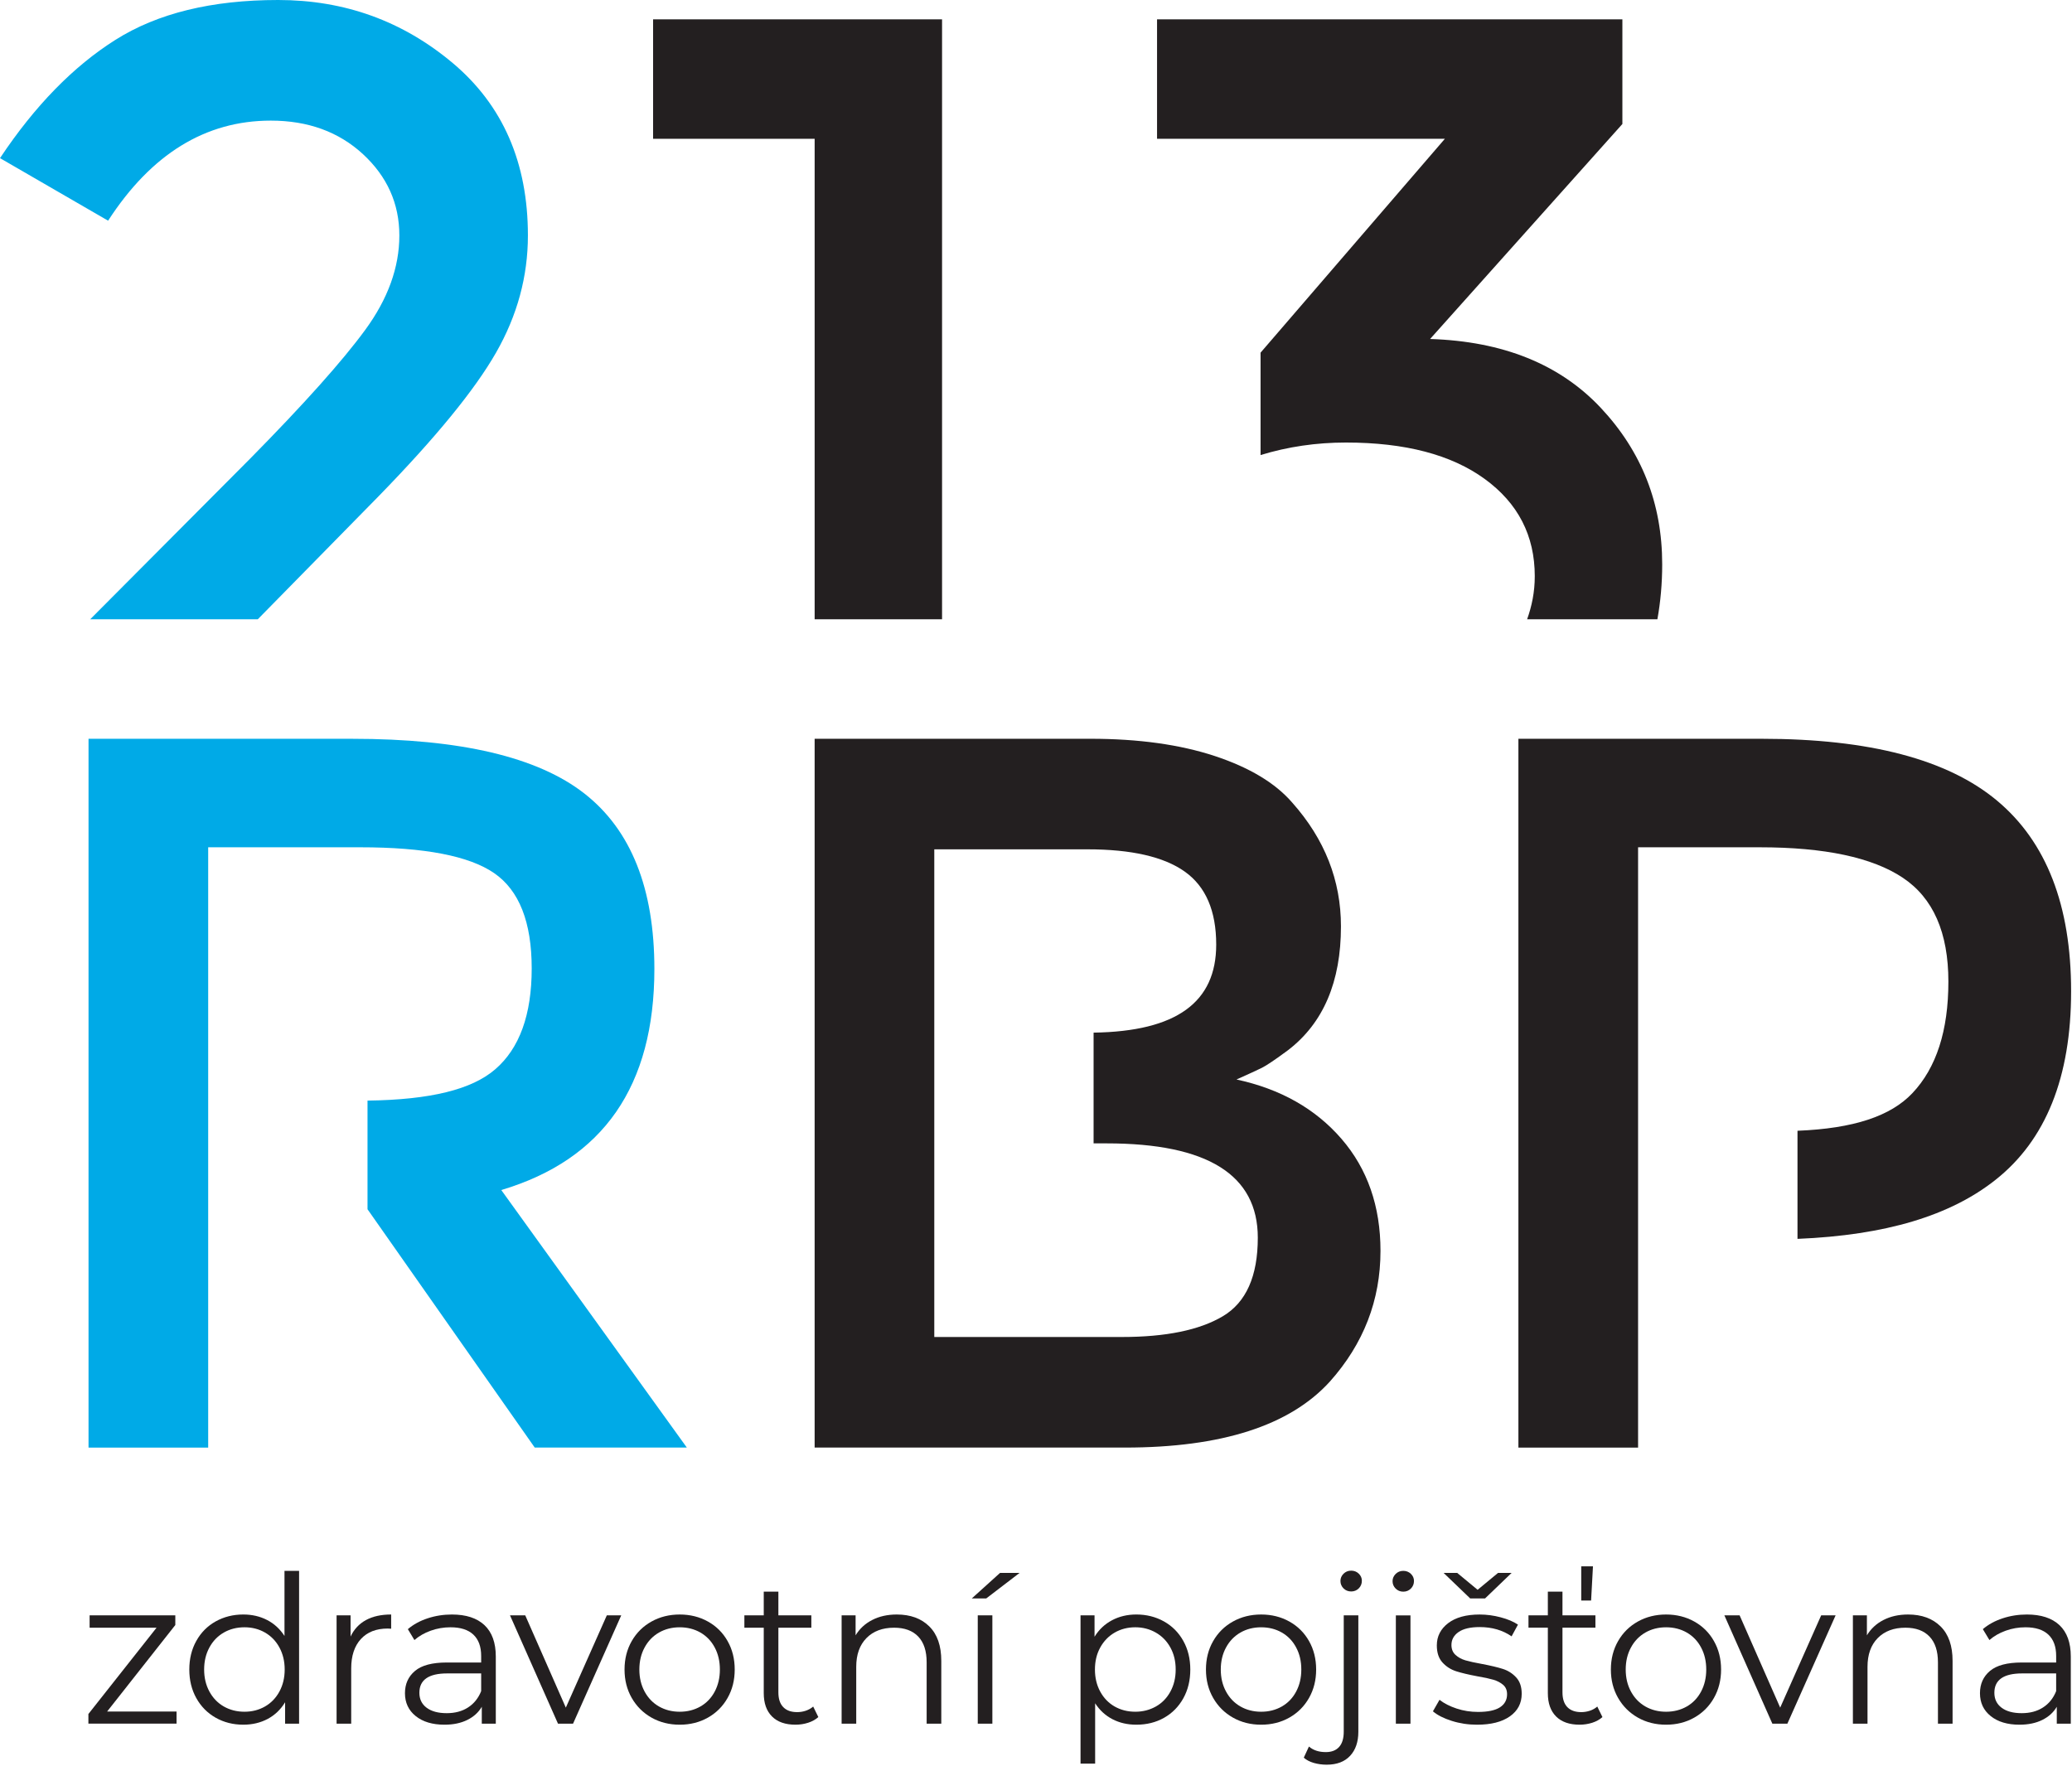 <?xml version="1.0" encoding="UTF-8" standalone="no"?><!DOCTYPE svg PUBLIC "-//W3C//DTD SVG 1.1//EN" "http://www.w3.org/Graphics/SVG/1.1/DTD/svg11.dtd"><svg width="100%" height="100%" viewBox="0 0 1335 1138" version="1.1" xmlns="http://www.w3.org/2000/svg" xmlns:xlink="http://www.w3.org/1999/xlink" xml:space="preserve" xmlns:serif="http://www.serif.com/" style="fill-rule:evenodd;clip-rule:evenodd;stroke-linejoin:round;stroke-miterlimit:2;"><path d="M322.978,766.822c65.775,-19.625 98.642,-67.084 98.642,-142.48c-0,-51.795 -15.025,-89.504 -45.063,-112.999c-30.067,-23.542 -79.929,-35.288 -149.633,-35.288l-169.884,0l0,456.721l77.096,-0l0,-386.809l98.009,0.001c41.395,-0 70.129,5.537 86.258,16.658c16.117,11.108 24.175,31.587 24.175,61.412c-0,29.838 -7.85,51.513 -23.538,65.013c-15.008,12.962 -41.616,19.617 -82.25,20.146l0,70.008l107.746,153.571l98.004,-0l-119.562,-165.954Z" style="fill:#00aae7;fill-rule:nonzero;"/><path d="M864.312,733.823c-16.771,-19.383 -39.329,-32.138 -67.625,-38.233c7.837,-3.492 13.275,-6.005 16.341,-7.517c3.025,-1.508 8.696,-5.325 16.971,-11.454c22.638,-17.409 33.984,-43.963 33.984,-79.696c-0,-29.613 -10.45,-56.204 -31.367,-79.717c-10.892,-12.633 -27.571,-22.641 -49.971,-30.062c-22.458,-7.388 -49.112,-11.104 -80.05,-11.104l-177.725,-0l0,456.729l199.938,-0c62.279,-0 106.254,-14.159 131.983,-42.479c21.787,-24.392 32.662,-52.467 32.662,-84.271c0,-28.754 -8.387,-52.817 -25.141,-72.196m-76.455,114.333c-15.02,8.925 -36.708,13.363 -65.004,13.363l-120.887,-0l-0,-314.238l98.675,0c28.296,0 49.212,4.779 62.708,14.359c13.496,9.587 20.259,25.245 20.259,47.033c-0,37.129 -25.542,55.946 -79.005,56.725l0,71.358l8.434,0c64.908,0 97.371,20.259 97.371,60.767c-0,24.817 -7.509,41.704 -22.55,50.633" style="fill:#231f20;fill-rule:nonzero;"/><path d="M1286.71,515.908c-31.8,-26.579 -82.329,-39.862 -151.588,-39.862l-156.808,-0l0,456.729l77.108,0l0,-386.808l78.388,-0c41.825,-0 72.521,6.529 92.146,19.604c19.608,13.058 29.396,35.375 29.396,66.954c-0,31.583 -7.75,55.55 -23.196,71.879c-13.984,14.788 -37.775,22.771 -74.021,24.225l-0,69.659c56.892,-2.346 98.512,-14.98 127.6,-38.05c32.442,-25.646 48.687,-66.192 48.687,-121.496c0,-55.338 -15.895,-96.263 -47.712,-122.834" style="fill:#231f20;fill-rule:nonzero;"/><path d="M244.096,319.596c36.658,-37.629 61.816,-68.396 75.508,-92.367c13.688,-23.925 20.529,-49.112 20.529,-75.5c0,-46.904 -16.137,-83.921 -48.379,-111.054c-32.258,-27.129 -69.775,-40.675 -112.529,-40.675c-42.775,0 -77.7,8.538 -104.813,25.65c-27.125,17.108 -51.95,42.513 -74.412,76.246l69.646,40.304c27.854,-42.996 62.779,-64.479 104.812,-64.479c23.954,-0 43.742,7.187 59.392,21.592c15.608,14.429 23.446,31.887 23.446,52.416c-0,20.529 -7.329,40.8 -21.996,60.85c-14.663,20.029 -39.333,47.642 -74.025,82.838l-103.167,103.629l107.975,-0l78.013,-79.45Z" style="fill:#00aae7;fill-rule:nonzero;"/><path d="M606.97,12.462l-186.179,0l0,76.971l104.088,-0l-0,309.608l82.091,0l0,-386.579Z" style="fill:#231f20;fill-rule:nonzero;"/><path d="M1070.96,363.587c0,-39.1 -13.196,-72.688 -39.592,-100.809c-26.379,-28.079 -63.033,-42.862 -109.954,-44.345l123.896,-138.538l0,-67.433l-299.821,-0l0,76.954l185.463,-0l-118.767,137.829l0,65.979c17.613,-5.396 35.933,-8.071 54.992,-8.071c38.129,0 67.925,7.813 89.425,23.463c21.496,15.629 32.258,36.537 32.258,62.675c0,10.279 -1.933,19.354 -4.929,27.754l83.933,0c2.013,-11.2 3.096,-22.983 3.096,-35.458" style="fill:#231f20;fill-rule:nonzero;"/><path d="M113.75,1102.85l0,7.817l-56.796,-0l0,-6.217l43.921,-55.608l-43.138,-0l0,-7.955l55.217,0l0,6.225l-43.929,55.738l44.725,-0Z" style="fill:#231f20;fill-rule:nonzero;"/><path d="M192.705,1012.21l0,98.479l-9.016,0l-0,-13.804c-2.838,4.679 -6.571,8.246 -11.221,10.738c-4.642,2.466 -9.892,3.716 -15.725,3.716c-6.546,0 -12.475,-1.495 -17.788,-4.504c-5.3,-3.008 -9.458,-7.216 -12.462,-12.612c-3.021,-5.396 -4.521,-11.554 -4.521,-18.446c0,-6.892 1.5,-13.054 4.521,-18.438c3.004,-5.4 7.162,-9.587 12.462,-12.55c5.313,-2.958 11.242,-4.458 17.788,-4.458c5.667,0 10.775,1.192 15.325,3.538c4.558,2.333 8.287,5.77 11.229,10.283l0,-41.942l9.408,0Zm-21.958,87.392c3.929,-2.25 7.033,-5.479 9.283,-9.621c2.259,-4.167 3.396,-8.887 3.396,-14.204c0,-5.321 -1.137,-10.033 -3.396,-14.196c-2.25,-4.162 -5.354,-7.362 -9.283,-9.617c-3.937,-2.266 -8.337,-3.395 -13.196,-3.395c-4.958,-0 -9.408,1.129 -13.354,3.395c-3.929,2.255 -7.025,5.455 -9.279,9.617c-2.254,4.163 -3.392,8.875 -3.392,14.196c0,5.317 1.138,10.037 3.392,14.204c2.254,4.142 5.35,7.371 9.279,9.621c3.946,2.25 8.396,3.383 13.354,3.383c4.859,0 9.259,-1.133 13.196,-3.383" style="fill:#231f20;fill-rule:nonzero;"/><path d="M235.77,1043.93c4.388,-2.392 9.792,-3.596 16.255,-3.596l-0,9.158l-2.25,-0.112c-7.342,-0 -13.092,2.245 -17.25,6.754c-4.159,4.516 -6.242,10.85 -6.242,18.979l-0,35.579l-9.417,0l0,-69.808l9.013,-0l-0,13.662c2.216,-4.696 5.512,-8.225 9.891,-10.616" style="fill:#231f20;fill-rule:nonzero;"/><path d="M312.142,1047.18c4.858,4.575 7.304,11.308 7.304,20.237l0,43.271l-9.025,-0l0,-10.892c-2.125,3.625 -5.241,6.463 -9.362,8.492c-4.113,2.029 -9.004,3.054 -14.663,3.054c-7.783,0 -13.975,-1.858 -18.583,-5.575c-4.6,-3.7 -6.896,-8.617 -6.896,-14.729c0,-5.929 2.138,-10.708 6.45,-14.333c4.275,-3.63 11.113,-5.442 20.492,-5.442l22.158,0l0,-4.237c0,-6.021 -1.687,-10.601 -5.037,-13.746c-3.367,-3.146 -8.284,-4.709 -14.73,-4.709c-4.429,0 -8.675,0.734 -12.75,2.196c-4.062,1.459 -7.558,3.471 -10.487,6.029l-4.233,-7.025c3.537,-3.012 7.783,-5.341 12.733,-6.97c4.95,-1.642 10.179,-2.463 15.662,-2.463c9.113,0 16.096,2.283 20.967,6.842m-10.621,53.075c3.809,-2.434 6.642,-5.934 8.496,-10.534l0,-11.425l-21.887,0c-11.959,0 -17.925,4.167 -17.925,12.484c-0,4.066 1.545,7.279 4.641,9.608c3.104,2.342 7.429,3.525 13.013,3.525c5.3,0 9.858,-1.204 13.662,-3.658" style="fill:#231f20;fill-rule:nonzero;"/><path d="M400.262,1040.89l-31.05,69.8l-9.692,0l-30.921,-69.8l9.821,0l26.146,59.45l26.408,-59.45l9.288,0Z" style="fill:#231f20;fill-rule:nonzero;"/><path d="M419.764,1106.77c-5.4,-3.058 -9.646,-7.283 -12.737,-12.683c-3.092,-5.396 -4.634,-11.488 -4.634,-18.304c0,-6.813 1.542,-12.93 4.634,-18.321c3.091,-5.392 7.337,-9.588 12.737,-12.596c5.4,-3.017 11.459,-4.529 18.188,-4.529c6.716,-0 12.779,1.512 18.175,4.529c5.404,3.008 9.629,7.204 12.671,12.596c3.07,5.391 4.583,11.508 4.583,18.321c-0,6.816 -1.513,12.908 -4.584,18.304c-3.041,5.4 -7.266,9.625 -12.67,12.683c-5.396,3.054 -11.459,4.575 -18.175,4.575c-6.729,0 -12.788,-1.521 -18.188,-4.575m31.521,-7.162c3.938,-2.255 7.008,-5.471 9.225,-9.621c2.212,-4.171 3.317,-8.888 3.317,-14.204c-0,-5.321 -1.105,-10.055 -3.317,-14.196c-2.217,-4.167 -5.288,-7.363 -9.225,-9.629c-3.938,-2.255 -8.379,-3.384 -13.333,-3.384c-4.963,0 -9.4,1.129 -13.346,3.384c-3.938,2.266 -7.025,5.462 -9.283,9.629c-2.246,4.141 -3.384,8.875 -3.384,14.196c0,5.316 1.138,10.033 3.384,14.204c2.258,4.15 5.345,7.366 9.283,9.621c3.946,2.245 8.383,3.379 13.346,3.379c4.954,-0 9.396,-1.134 13.333,-3.379" style="fill:#231f20;fill-rule:nonzero;"/><path d="M527.26,1106.43c-1.78,1.591 -3.959,2.808 -6.563,3.65c-2.612,0.837 -5.333,1.258 -8.167,1.258c-6.55,-0 -11.595,-1.771 -15.133,-5.308c-3.537,-3.546 -5.308,-8.542 -5.308,-15.005l-0,-42.183l-12.484,0l0,-7.954l12.484,-0l-0,-15.275l9.425,-0l-0,15.275l21.237,-0l0,7.954l-21.237,0l-0,41.667c-0,4.15 1.033,7.325 3.125,9.487c2.071,2.167 5.058,3.242 8.946,3.242c1.954,-0 3.829,-0.3 5.65,-0.917c1.812,-0.637 3.379,-1.508 4.704,-2.671l3.321,6.78Z" style="fill:#231f20;fill-rule:nonzero;"/><path d="M598.715,1047.97c5.179,5.096 7.763,12.504 7.763,22.229l-0,40.492l-9.434,-0l0,-39.559c0,-7.245 -1.787,-12.775 -5.412,-16.587c-3.638,-3.804 -8.817,-5.704 -15.55,-5.704c-7.505,-0 -13.463,2.233 -17.834,6.708c-4.379,4.454 -6.571,10.629 -6.571,18.513l0,36.629l-9.416,-0l-0,-69.804l9.008,-0l0,12.862c2.575,-4.242 6.138,-7.546 10.696,-9.879c4.55,-2.346 9.837,-3.533 15.858,-3.533c8.759,-0 15.738,2.541 20.892,7.633" style="fill:#231f20;fill-rule:nonzero;"/><path d="M644.32,1013.54l12.596,0l-21.496,16.45l-9.304,0l18.204,-16.45Zm-14.346,27.346l9.409,0l-0,69.808l-9.409,0l0,-69.808Z" style="fill:#231f20;fill-rule:nonzero;"/><path d="M749.925,1044.79c5.313,2.963 9.463,7.15 12.483,12.546c3.009,5.388 4.509,11.546 4.509,18.442c-0,6.991 -1.5,13.175 -4.509,18.566c-3.02,5.409 -7.145,9.588 -12.408,12.559c-5.262,2.966 -11.212,4.437 -17.846,4.437c-5.666,0 -10.771,-1.162 -15.329,-3.512c-4.554,-2.346 -8.296,-5.763 -11.221,-10.292l0,38.879l-9.416,0l-0,-95.533l9.025,-0l-0,13.787c2.825,-4.591 6.562,-8.129 11.212,-10.6c4.646,-2.487 9.883,-3.737 15.729,-3.737c6.542,-0 12.463,1.5 17.771,4.458m-5.162,54.813c3.979,-2.254 7.095,-5.471 9.341,-9.621c2.271,-4.167 3.396,-8.883 3.396,-14.204c0,-5.321 -1.125,-10.025 -3.396,-14.138c-2.246,-4.108 -5.362,-7.329 -9.341,-9.616c-3.992,-2.292 -8.413,-3.455 -13.271,-3.455c-4.967,0 -9.404,1.163 -13.354,3.455c-3.925,2.287 -7.021,5.508 -9.271,9.616c-2.259,4.113 -3.392,8.817 -3.392,14.138c0,5.321 1.133,10.037 3.392,14.204c2.25,4.15 5.346,7.367 9.271,9.621c3.95,2.246 8.387,3.383 13.354,3.383c4.858,0 9.279,-1.137 13.271,-3.383" style="fill:#231f20;fill-rule:nonzero;"/><path d="M794.386,1106.77c-5.404,-3.058 -9.65,-7.283 -12.738,-12.683c-3.104,-5.396 -4.646,-11.488 -4.646,-18.304c0,-6.813 1.542,-12.93 4.646,-18.321c3.088,-5.392 7.334,-9.588 12.738,-12.596c5.387,-3.017 11.458,-4.529 18.179,-4.529c6.725,-0 12.787,1.512 18.175,4.529c5.4,3.008 9.629,7.204 12.679,12.596c3.058,5.391 4.583,11.508 4.583,18.321c0,6.816 -1.524,12.908 -4.583,18.304c-3.05,5.4 -7.279,9.625 -12.679,12.683c-5.388,3.054 -11.45,4.575 -18.175,4.575c-6.721,0 -12.792,-1.521 -18.179,-4.575m31.508,-7.162c3.946,-2.255 7.021,-5.471 9.225,-9.621c2.225,-4.171 3.325,-8.888 3.325,-14.204c0,-5.321 -1.1,-10.055 -3.325,-14.196c-2.204,-4.167 -5.279,-7.363 -9.225,-9.629c-3.929,-2.255 -8.367,-3.384 -13.329,-3.384c-4.954,0 -9.404,1.129 -13.333,3.384c-3.938,2.266 -7.034,5.462 -9.288,9.629c-2.262,4.141 -3.387,8.875 -3.387,14.196c-0,5.316 1.125,10.033 3.387,14.204c2.254,4.15 5.35,7.366 9.288,9.621c3.929,2.245 8.379,3.379 13.333,3.379c4.962,-0 9.4,-1.134 13.329,-3.379" style="fill:#231f20;fill-rule:nonzero;"/><path d="M846.477,1135.97c-2.605,-0.754 -4.759,-1.879 -6.442,-3.388l3.317,-7.171c2.745,2.375 6.37,3.584 10.879,3.584c3.725,-0 6.571,-1.104 8.562,-3.313c1.996,-2.208 2.988,-5.491 2.988,-9.808l-0,-74.992l9.408,0l0,74.992c0,6.521 -1.754,11.708 -5.3,15.517c-3.533,3.808 -8.575,5.716 -15.117,5.716c-2.933,0 -5.683,-0.396 -8.295,-1.137m19.166,-112.459c-1.321,-1.345 -1.983,-2.933 -1.983,-4.787c-0,-1.771 0.662,-3.321 1.983,-4.658c1.342,-1.313 2.967,-1.984 4.917,-1.984c1.937,0 3.587,0.65 4.904,1.934c1.338,1.283 1.992,2.804 1.992,4.579c-0,1.941 -0.654,3.571 -1.992,4.916c-1.317,1.313 -2.967,1.975 -4.904,1.975c-1.95,0 -3.575,-0.662 -4.917,-1.975" style="fill:#231f20;fill-rule:nonzero;"/><path d="M899.221,1023.62c-1.316,-1.316 -1.991,-2.912 -1.991,-4.771c-0,-1.77 0.675,-3.312 1.991,-4.654c1.334,-1.312 2.967,-1.987 4.917,-1.987c1.946,-0 3.575,0.646 4.908,1.925c1.321,1.275 1.988,2.816 1.988,4.579c-0,1.946 -0.667,3.592 -1.988,4.908c-1.333,1.325 -2.962,1.996 -4.908,1.996c-1.95,0 -3.583,-0.671 -4.917,-1.996m0.134,17.271l9.416,0l0,69.8l-9.416,0l-0,-69.8Z" style="fill:#231f20;fill-rule:nonzero;"/><path d="M935.381,1108.89c-5.171,-1.633 -9.216,-3.679 -12.141,-6.17l4.245,-7.421c2.917,2.292 6.592,4.175 11.021,5.637c4.417,1.463 9.017,2.175 13.796,2.175c6.363,0 11.083,-0.995 14.138,-2.979c3.045,-1.983 4.575,-4.796 4.575,-8.416c-0,-2.571 -0.85,-4.584 -2.521,-6.046c-1.684,-1.454 -3.809,-2.567 -6.367,-3.317c-2.571,-0.746 -5.975,-1.492 -10.225,-2.196c-5.654,-1.062 -10.221,-2.146 -13.658,-3.237c-3.463,-1.121 -6.4,-2.984 -8.834,-5.65c-2.437,-2.642 -3.654,-6.329 -3.654,-11.009c0,-5.85 2.434,-10.62 7.3,-14.345c4.867,-3.717 11.634,-5.571 20.309,-5.571c4.508,-0 9.016,0.6 13.525,1.804c4.52,1.192 8.241,2.762 11.15,4.708l-4.109,7.554c-5.758,-3.979 -12.612,-5.975 -20.566,-5.975c-6.021,0 -10.55,1.075 -13.596,3.192c-3.063,2.129 -4.596,4.917 -4.596,8.371c-0,2.65 0.871,4.762 2.6,6.354c1.725,1.592 3.871,2.767 6.433,3.525c2.567,0.742 6.104,1.525 10.621,2.325c5.563,1.054 10.038,2.117 13.404,3.183c3.359,1.063 6.229,2.871 8.617,5.454c2.396,2.55 3.596,6.092 3.596,10.6c-0,6.1 -2.546,10.959 -7.642,14.542c-5.083,3.583 -12.146,5.363 -21.154,5.363c-5.675,-0 -11.079,-0.809 -16.267,-2.455m38.55,-95.345l-17.112,16.45l-9.554,-0l-17.13,-16.45l8.763,-0l13.137,10.87l13.142,-10.87l8.754,-0Z" style="fill:#231f20;fill-rule:nonzero;"/><path d="M1032.46,1106.43c-1.775,1.591 -3.958,2.808 -6.567,3.658c-2.612,0.821 -5.337,1.25 -8.17,1.25c-6.546,-0 -11.584,-1.771 -15.138,-5.308c-3.529,-3.53 -5.3,-8.534 -5.3,-14.996l0,-42.209l-12.475,0l0,-7.937l12.475,-0l0,-15.275l9.425,-0l0,15.275l21.229,-0l0,7.937l-21.229,0l0,41.684c0,4.15 1.042,7.325 3.117,9.487c2.083,2.15 5.071,3.242 8.966,3.242c1.942,-0 3.825,-0.313 5.638,-0.917c1.804,-0.612 3.375,-1.508 4.712,-2.671l3.317,6.78Zm-13.667,-97.146l7.563,-0l-1.2,22.033l-6.363,0l0,-22.033Z" style="fill:#231f20;fill-rule:nonzero;"/><path d="M1055.28,1106.77c-5.392,-3.058 -9.646,-7.283 -12.734,-12.683c-3.1,-5.396 -4.65,-11.488 -4.65,-18.304c0,-6.813 1.551,-12.93 4.65,-18.321c3.088,-5.392 7.342,-9.588 12.734,-12.596c5.4,-3.017 11.458,-4.529 18.183,-4.529c6.721,-0 12.792,1.512 18.175,4.529c5.396,3.008 9.629,7.204 12.671,12.596c3.058,5.391 4.596,11.508 4.596,18.321c-0,6.816 -1.538,12.908 -4.596,18.304c-3.042,5.4 -7.275,9.625 -12.671,12.683c-5.383,3.054 -11.454,4.575 -18.175,4.575c-6.725,0 -12.783,-1.521 -18.183,-4.575m31.516,-7.162c3.938,-2.255 7.021,-5.471 9.221,-9.621c2.221,-4.171 3.325,-8.888 3.325,-14.204c0,-5.321 -1.104,-10.055 -3.325,-14.196c-2.2,-4.167 -5.283,-7.363 -9.221,-9.629c-3.933,-2.255 -8.375,-3.384 -13.333,-3.384c-4.95,0 -9.4,1.129 -13.337,3.384c-3.938,2.266 -7.038,5.462 -9.284,9.629c-2.266,4.141 -3.387,8.875 -3.387,14.196c-0,5.316 1.121,10.033 3.387,14.204c2.246,4.15 5.346,7.366 9.284,9.621c3.937,2.245 8.387,3.379 13.337,3.379c4.958,-0 9.4,-1.134 13.333,-3.379" style="fill:#231f20;fill-rule:nonzero;"/><path d="M1182.69,1040.89l-31.075,69.8l-9.679,0l-30.909,-69.8l9.821,0l26.138,59.45l26.404,-59.45l9.3,0Z" style="fill:#231f20;fill-rule:nonzero;"/><path d="M1250.29,1047.97c5.179,5.096 7.763,12.504 7.763,22.229l-0,40.492l-9.425,-0l-0,-39.559c-0,-7.245 -1.813,-12.775 -5.442,-16.587c-3.625,-3.804 -8.796,-5.704 -15.525,-5.704c-7.517,-0 -13.458,2.233 -17.842,6.708c-4.383,4.454 -6.575,10.629 -6.575,18.513l0,36.629l-9.416,-0l-0,-69.804l9.025,-0l-0,12.862c2.566,-4.242 6.121,-7.546 10.679,-9.879c4.558,-2.346 9.846,-3.533 15.858,-3.533c8.759,-0 15.725,2.541 20.9,7.633" style="fill:#231f20;fill-rule:nonzero;"/><path d="M1326.92,1047.18c4.858,4.575 7.304,11.308 7.304,20.237l-0,43.271l-9.029,-0l-0,-10.892c-2.121,3.625 -5.246,6.463 -9.363,8.492c-4.108,2.029 -9,3.054 -14.662,3.054c-7.784,0 -13.98,-1.858 -18.571,-5.575c-4.609,-3.7 -6.896,-8.617 -6.896,-14.729c-0,-5.929 2.137,-10.708 6.433,-14.333c4.292,-3.63 11.113,-5.442 20.5,-5.442l22.159,0l-0,-4.237c-0,-6.021 -1.684,-10.601 -5.046,-13.746c-3.359,-3.146 -8.279,-4.709 -14.729,-4.709c-4.421,0 -8.667,0.734 -12.734,2.196c-4.079,1.459 -7.575,3.471 -10.483,6.029l-4.246,-7.025c3.538,-3.012 7.775,-5.341 12.738,-6.97c4.954,-1.642 10.166,-2.463 15.658,-2.463c9.112,0 16.096,2.283 20.967,6.842m-10.621,53.075c3.808,-2.434 6.646,-5.934 8.496,-10.534l-0,-11.425l-21.9,0c-11.95,0 -17.913,4.167 -17.913,12.484c0,4.066 1.546,7.279 4.65,9.608c3.092,2.342 7.425,3.525 13.004,3.525c5.309,0 9.859,-1.204 13.663,-3.658" style="fill:#231f20;fill-rule:nonzero;"/></svg>